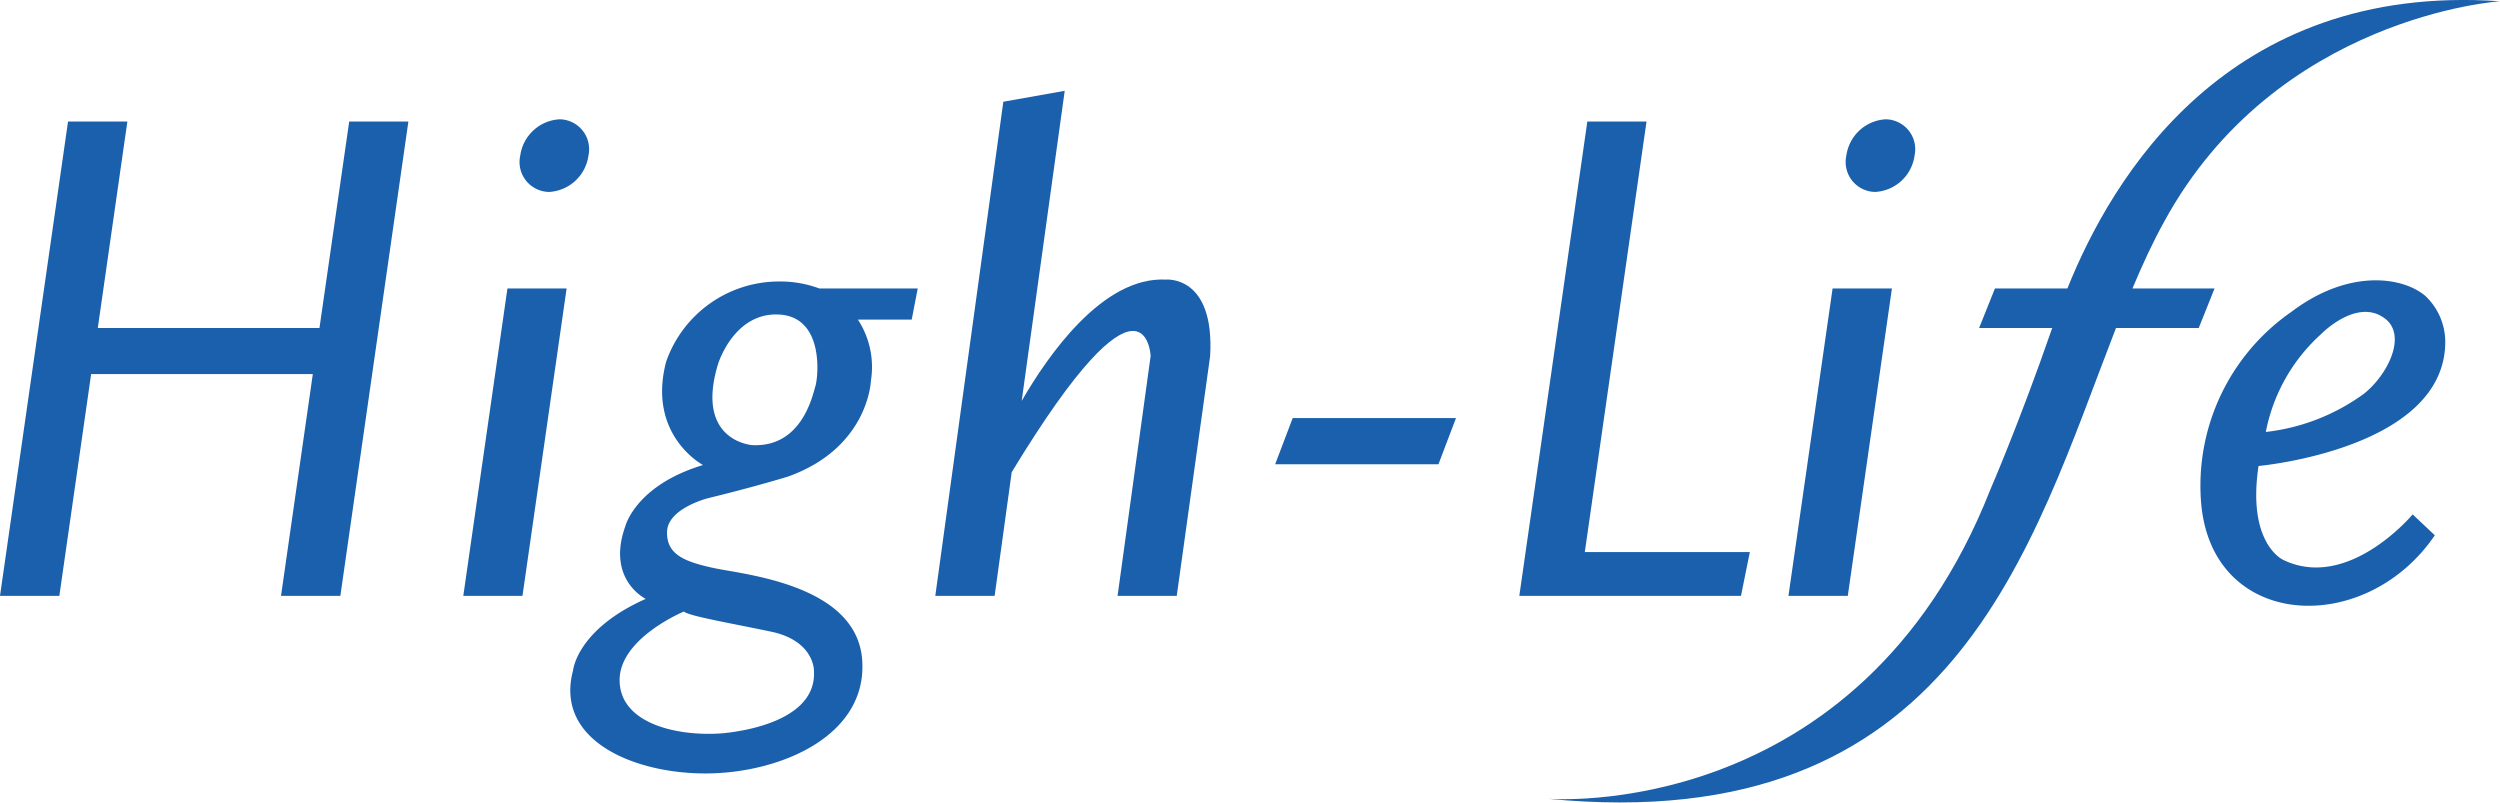 <svg xmlns="http://www.w3.org/2000/svg" viewBox="0 0 158 50.72"><defs><style>.cls-1{fill:#1a60ad;}</style></defs><title>logo-blue</title><g id="レイヤー_2" data-name="レイヤー 2"><g id="obj"><polygon class="cls-1" points="35.81 18.23 33.02 37.66 29.28 37.66 32.07 18.23 35.81 18.23"/><polygon class="cls-1" points="119.57 18.23 116.78 37.66 113.03 37.66 115.82 18.23 119.57 18.23"/><path class="cls-1" d="M73.68,17.67c-4-.2-7.46,4.81-9.11,7.67l2.72-19.6-3.88.69-4.3,31.23h3.75l1.08-7.82c8.5-14,8.78-7.34,8.78-7.34L70.63,37.66h3.74l2.11-15.15C76.78,17.36,73.68,17.67,73.68,17.67Z"/><polygon class="cls-1" points="22.07 7.68 20.19 20.73 6.18 20.73 8.05 7.68 4.3 7.68 0 37.66 3.75 37.66 5.76 23.64 19.77 23.64 17.76 37.66 21.51 37.66 25.81 7.68 22.07 7.68"/><polygon class="cls-1" points="90.91 29.34 80.59 29.34 81.7 26.42 92.02 26.42 90.91 29.34"/><polygon class="cls-1" points="100.16 34.89 104.06 7.68 100.32 7.68 96.02 37.66 110.03 37.66 110.59 34.89 100.16 34.89"/><path class="cls-1" d="M37.19,9.83a2.66,2.66,0,0,1-2.48,2.3,1.89,1.89,0,0,1-1.83-2.3,2.66,2.66,0,0,1,2.48-2.29A1.89,1.89,0,0,1,37.19,9.83Z"/><path class="cls-1" d="M121,9.83a2.66,2.66,0,0,1-2.48,2.3,1.89,1.89,0,0,1-1.83-2.3,2.66,2.66,0,0,1,2.48-2.29A1.89,1.89,0,0,1,121,9.83Z"/><path class="cls-1" d="M58,18.23H51.78a7.13,7.13,0,0,0-2.6-.44,7.56,7.56,0,0,0-7.08,5.07c-1.22,4.65,2.33,6.53,2.33,6.53-4.27,1.29-4.91,3.87-4.91,3.87-1.21,3.38,1.29,4.59,1.29,4.59-4.35,1.93-4.59,4.51-4.59,4.51-1.21,4.5,4,6.6,8.61,6.52s10-2.42,9.66-7.17-7.4-5.39-9.33-5.8-3.06-.88-3-2.33,2.57-2.09,2.57-2.09c3-.73,5.07-1.37,5.07-1.37,5.1-1.82,5.24-6.05,5.24-6.05a5.47,5.47,0,0,0-.82-3.87h3.4ZM43.22,38.65c.35.29,2.79.7,5.51,1.27s2.71,2.44,2.71,2.44c.26,3.67-6,4-6,4-2.9.16-6.28-.73-6.28-3.38S43.22,38.65,43.22,38.65Zm8.31-14.23c-.16.49-.82,3.88-4,3.71,0,0-3.63-.25-2.15-5.12,0,0,1-3.3,3.88-3.13S51.7,23.92,51.53,24.42Z"/><path class="cls-1" d="M158,.08c-17.26-1.2-24.55,11.19-27.34,18.15h-4.58l-1,2.5h4.62c-2.06,5.95-3.91,10.21-3.91,10.21-8.33,21.19-28,19.54-28,19.54,25.71,2.53,30.54-15.87,35.94-29.75h5.23l1-2.5h-5.19c.63-1.5,1.28-2.91,2-4.21C143.86,1,158,.08,158,.08Z"/><path class="cls-1" d="M144.31,35.39s-2.31-1-1.57-5.94c0,0,11.88-1.07,11.8-7.92a4,4,0,0,0-1.24-2.81c-1.36-1.19-4.79-1.81-8.5,1a13.37,13.37,0,0,0-5.69,12.05c.67,8.08,10.4,8.5,14.77,2.06l-1.4-1.32S148.43,37.37,144.31,35.39Zm2.39-14.28s2.23-2.3,4-1c1.48,1.08.17,3.63-1.32,4.79a13,13,0,0,1-6.18,2.4A11.17,11.17,0,0,1,146.7,21.11Z"/></g></g></svg>